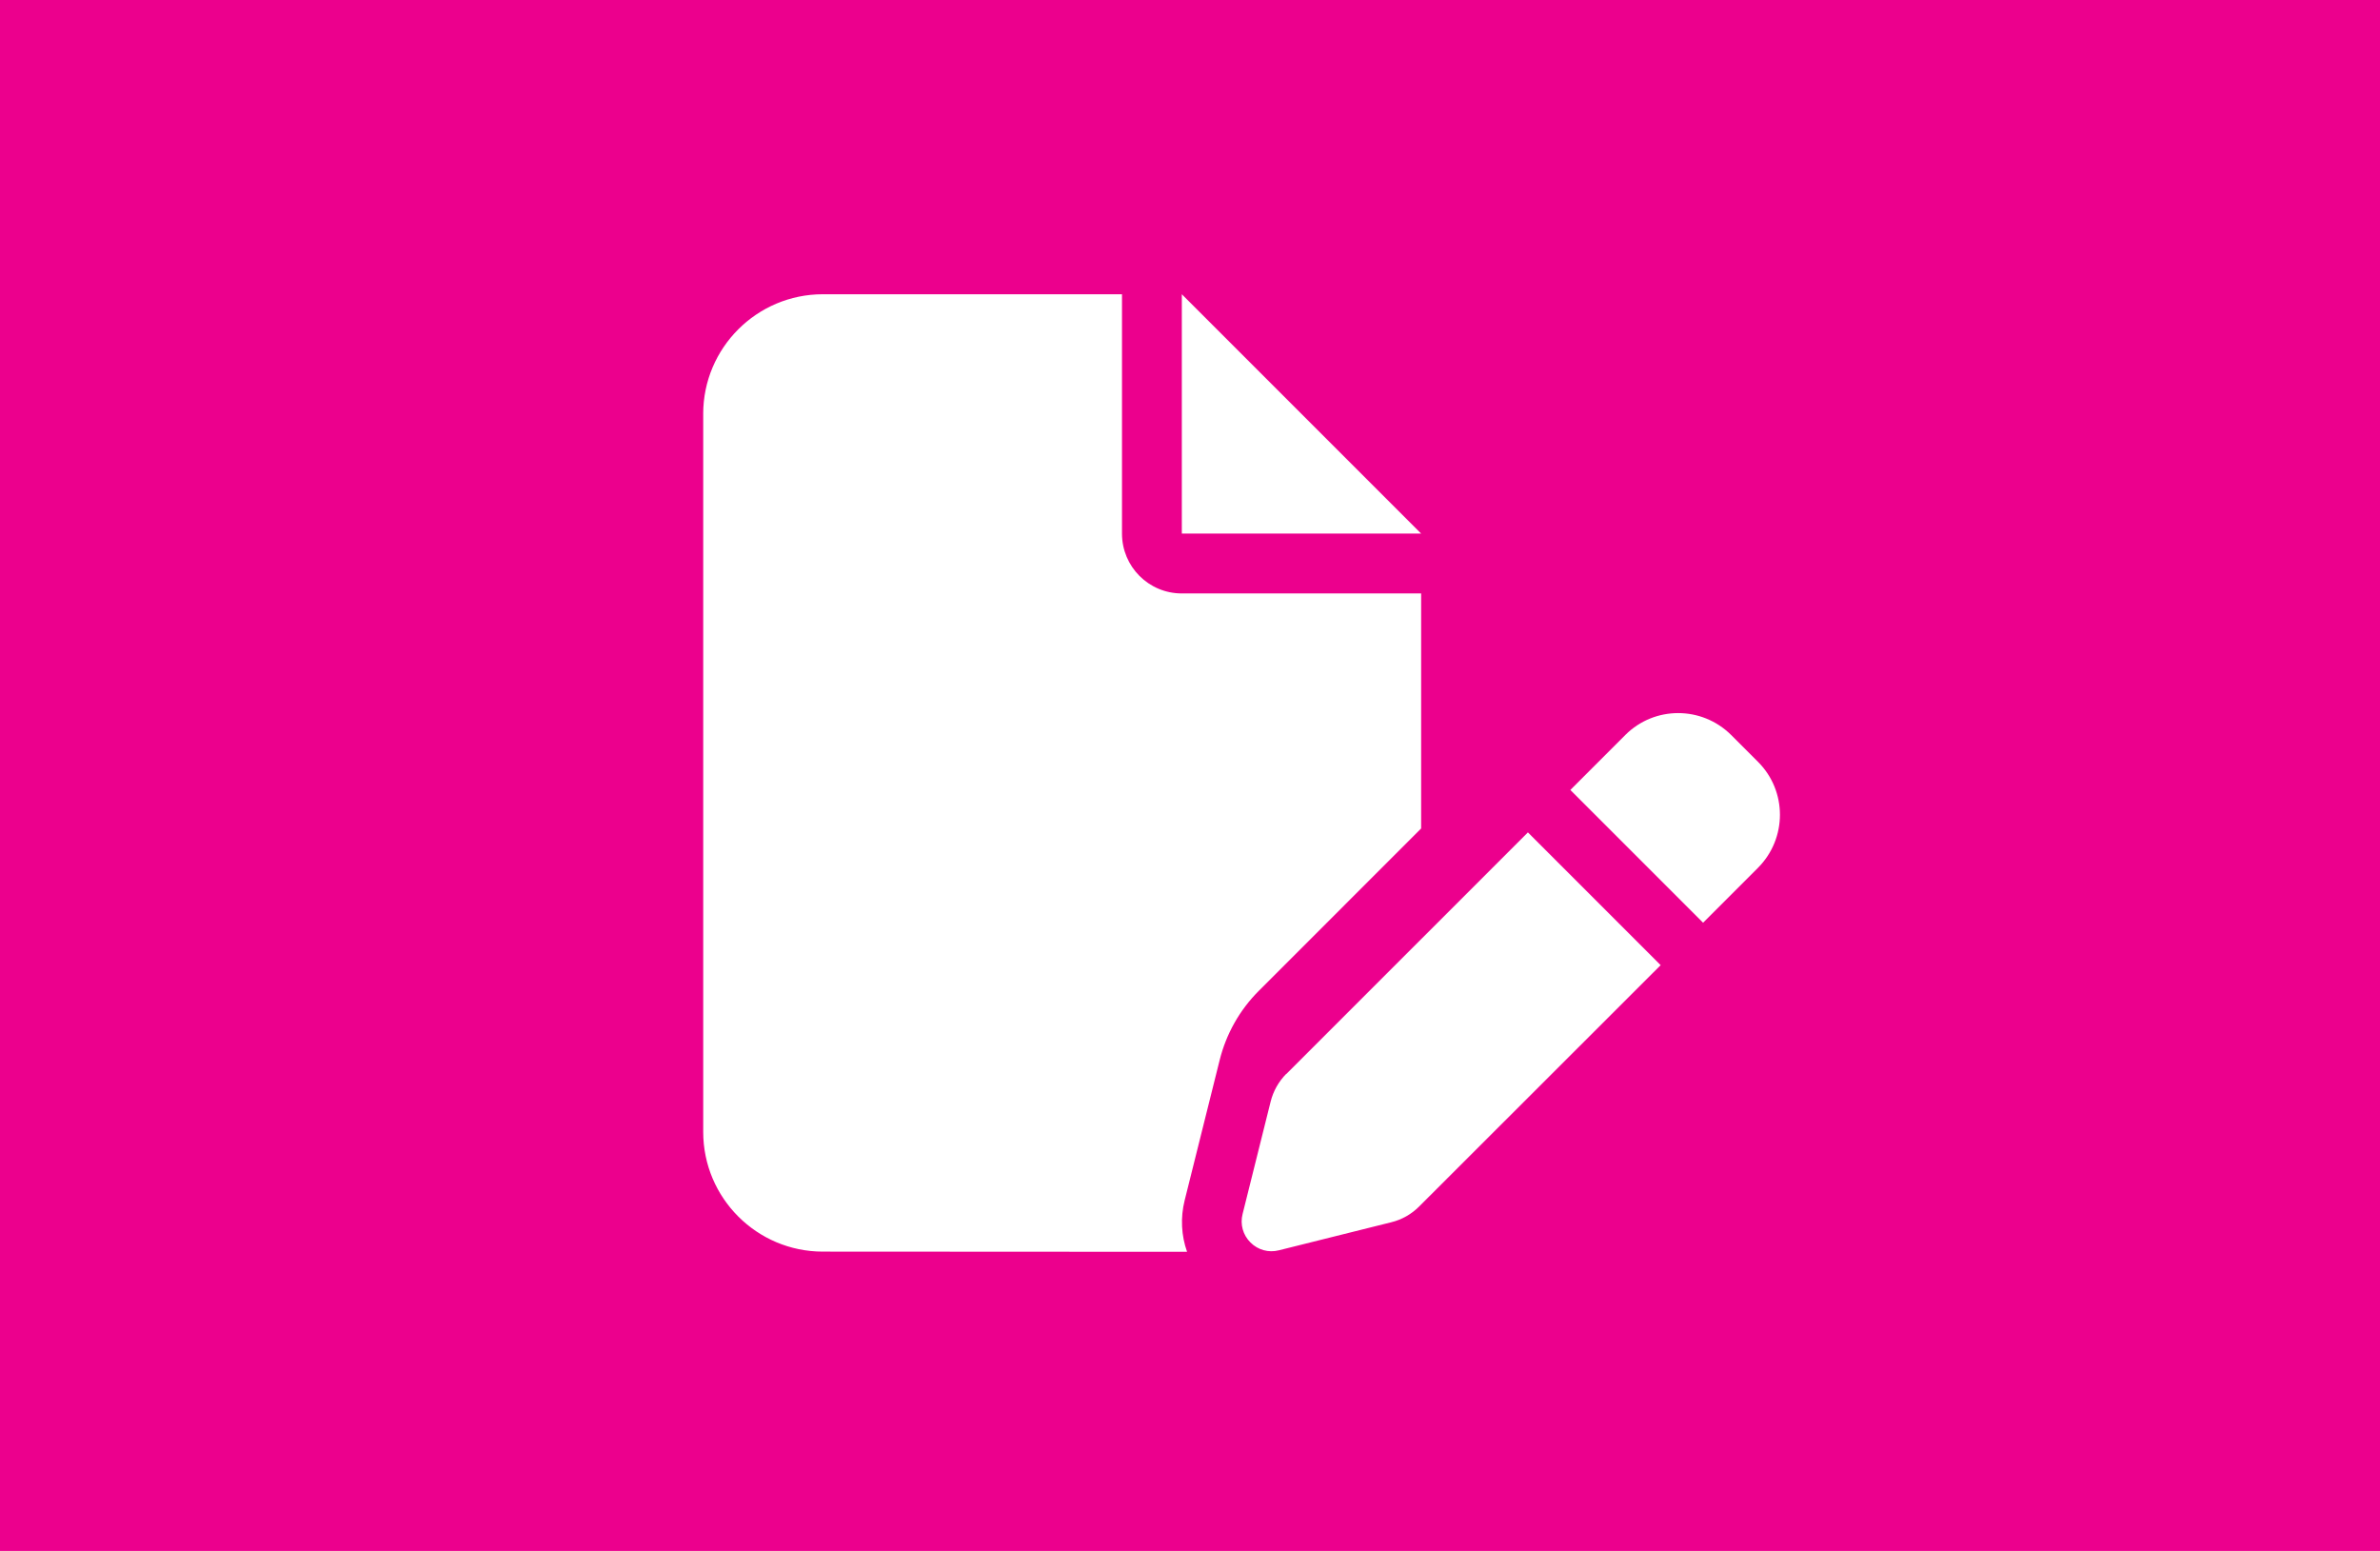 <?xml version="1.0" encoding="utf-8"?>
<!-- Generator: Adobe Illustrator 16.0.0, SVG Export Plug-In . SVG Version: 6.00 Build 0)  -->
<!DOCTYPE svg PUBLIC "-//W3C//DTD SVG 1.1//EN" "http://www.w3.org/Graphics/SVG/1.1/DTD/svg11.dtd">
<svg version="1.1" xmlns="http://www.w3.org/2000/svg" xmlns:xlink="http://www.w3.org/1999/xlink" x="0px" y="0px" width="221px"
	 height="144px" viewBox="0 0 221 144" enable-background="new 0 0 221 144" xml:space="preserve">
<g id="Layer_1">
	<g id="Layer_1_1_">
		<rect fill="#EC008D" width="221" height="144"/>
	</g>
	<g id="onderhoud" display="none">
		<path display="inline" fill="#FFFFFF" d="M96.719,37.534c0-4.568,3.703-8.272,8.271-8.272c4.569,0,8.271,3.704,8.271,8.272
			c0,4.568-3.704,8.271-8.271,8.271C100.422,45.805,96.719,42.103,96.719,37.534z M62.563,63.521
			c0.879-2.103,3.291-3.102,5.411-2.223l3.36,1.395l3.946-6.564c2.809-4.705,7.875-7.566,13.338-7.566
			c8.857,0,16.717,5.67,19.525,14.08l5.962,17.871l13.666,5.703l5.894-7.857c1.104-1.465,2.86-2.293,4.688-2.207
			c1.826,0.09,3.498,1.104,4.444,2.674l16.544,27.57c1.02,1.707,1.053,3.826,0.068,5.552c-0.98,1.722-2.811,2.791-4.791,2.791
			h-44.115c-1.912,0-3.688-0.982-4.688-2.62c-1-1.637-1.104-3.653-0.242-5.358l2.758-5.515c0.931-1.861,2.846-3.053,4.93-3.053
			h5.516l3.877-5.17l-57.85-24.09c-2.103-0.879-3.102-3.291-2.223-5.41L62.563,63.521L62.563,63.521z M76.832,79.342l19.301,8.271
			c2.034,0.861,3.344,2.861,3.344,5.066v16.545c0,3.049-2.464,5.514-5.515,5.514c-3.05,0-5.515-2.465-5.515-5.514v-12.91
			l-10.443-4.479l-6.377,19.129c-0.964,2.896-4.083,4.445-6.979,3.479c-2.896-0.965-4.446-4.084-3.498-6.961l8.271-24.816
			l1.896-5.686L76.832,79.342z"/>
	</g>
	<g id="tagmanager" display="none">
		<path display="inline" fill="#FFFFFF" d="M127.126,31.457l23.888,24.168c9.797,9.906,9.797,25.831,0,35.738l-20.936,21.178
			c-1.737,1.757-4.579,1.775-6.336,0.037c-1.758-1.738-1.775-4.579-0.037-6.336l20.917-21.178c6.336-6.412,6.336-16.711,0-23.123
			l-23.87-24.17c-1.738-1.757-1.719-4.598,0.038-6.336s4.599-1.721,6.336,0.037V31.457z M62.639,67.045V39.102
			c0-4.954,4.02-8.973,8.973-8.973h27.944c3.177,0,6.225,1.252,8.467,3.496l31.402,31.402c4.673,4.672,4.673,12.243,0,16.917
			l-24.952,24.953c-4.675,4.674-12.244,4.674-16.917,0L66.153,75.495C63.893,73.252,62.639,70.223,62.639,67.045z M89.557,51.064
			c0-3.305-2.679-5.982-5.982-5.982c-3.303,0-5.982,2.678-5.982,5.982c0,3.303,2.679,5.98,5.982,5.98
			C86.878,57.044,89.557,54.367,89.557,51.064z"/>
	</g>
	<g id="popup-pluggin" display="none">
		<path display="inline" fill="#FFFFFF" d="M110.5,116c24.301,0,44-19.699,44-44s-19.699-44-44-44s-44,19.699-44,44
			S86.199,116,110.5,116z M110.5,50c2.285,0,4.125,1.839,4.125,4.125v19.25c0,2.285-1.84,4.125-4.125,4.125s-4.125-1.84-4.125-4.125
			v-19.25C106.375,51.838,108.215,50,110.5,50z M105,88.5c0-3.039,2.463-5.5,5.5-5.5s5.5,2.461,5.5,5.5c0,3.037-2.463,5.5-5.5,5.5
			S105,91.537,105,88.5z"/>
	</g>
	<g id="shortcode" display="none">
		<path display="inline" fill="#FFFFFF" d="M122.943,28.449c-2.906-0.838-5.932,0.855-6.771,3.76l-21.877,76.573
			c-0.838,2.905,0.854,5.931,3.76,6.769c2.906,0.838,5.93-0.854,6.768-3.761l21.879-76.573
			C127.541,32.312,125.848,29.287,122.943,28.449z M136.719,48.977c-2.137,2.137-2.137,5.606,0,7.743L151.982,72l-15.281,15.279
			c-2.137,2.138-2.137,5.605,0,7.744c2.137,2.137,5.607,2.137,7.744,0l19.143-19.146c2.137-2.137,2.137-5.606,0-7.743
			l-19.143-19.143c-2.137-2.137-5.607-2.137-7.744,0L136.719,48.977z M84.297,48.977c-2.137-2.137-5.605-2.137-7.742,0
			L57.412,68.119c-2.137,2.137-2.137,5.607,0,7.744l19.143,19.143c2.137,2.137,5.605,2.137,7.742,0c2.137-2.136,2.137-5.605,0-7.742
			L69.016,72l15.281-15.28C86.434,54.583,86.434,51.113,84.297,48.977z"/>
	</g>
	<g id="Heading_verberge" display="none">
		<path display="inline" fill="#FFFFFF" d="M67.5,35.143c0-3.398,2.744-6.143,6.143-6.143h9.215h9.214
			c3.397,0,6.144,2.744,6.144,6.143s-2.746,6.143-6.144,6.143H89v21.5h43v-21.5h-3.07c-3.397,0-6.144-2.744-6.144-6.143
			S125.529,29,128.93,29h9.213h9.215c3.397,0,6.145,2.744,6.145,6.143s-2.745,6.143-6.145,6.143h-3.069V68.93v33.785h3.069
			c3.397,0,6.145,2.745,6.145,6.145c0,3.396-2.745,6.144-6.145,6.144h-9.215h-9.213c-3.397,0-6.144-2.745-6.144-6.144
			c0-3.397,2.743-6.145,6.144-6.145H132V75.07H89v27.644h3.071c3.397,0,6.144,2.745,6.144,6.144c0,3.397-2.746,6.145-6.144,6.145
			h-9.214h-9.215c-3.398,0-6.143-2.745-6.143-6.145c0-3.396,2.744-6.144,6.143-6.144h3.072V68.929V41.285h-3.072
			C70.244,41.285,67.5,38.541,67.5,35.143z"/>
	</g>
	<g id="Layer_7" display="none">
		<g display="inline">
			<path fill="#FFFFFF" d="M152.645,71.922c0,10.163,0.002,20.327,0,30.489c-0.004,8.323-3.717,12.04-12.051,12.043
				c-20.242,0.004-40.485,0.003-60.729-0.003c-7.386-0.001-11.471-4.021-11.48-11.424c-0.031-20.574-0.041-41.151-0.012-61.729
				c0.012-7.685,4.075-11.743,11.748-11.751c20.409-0.016,40.818,0,61.229,0.041c7.248,0.015,11.28,4.143,11.271,11.342
				c-0.016,10.33-0.004,20.659-0.004,30.989C152.625,71.922,152.635,71.922,152.645,71.922z M110.629,110.922
				c10.246,0,20.491,0.012,30.734-0.004c4.994-0.009,7.787-2.501,7.805-7.4c0.074-20.908,0.084-41.814-0.002-62.724
				c-0.021-5.089-2.727-7.683-7.842-7.699c-20.49-0.068-40.98-0.073-61.473-0.023c-5.237,0.014-7.914,2.683-7.929,7.866
				c-0.061,20.739-0.069,41.481-0.028,62.222c0.011,5.169,2.816,7.77,7.999,7.77C90.139,110.926,100.384,110.926,110.629,110.922z"
				/>
			<path fill="none" d="M110.629,110.925c-10.245,0.001-20.49,0.001-30.735,0.003c-5.183,0-7.988-2.6-7.999-7.769
				c-0.041-20.74-0.032-41.482,0.028-62.222c0.015-5.184,2.691-7.853,7.929-7.866c20.492-0.05,40.982-0.045,61.473,0.023
				c5.114,0.017,7.821,2.61,7.842,7.699c0.086,20.907,0.076,41.814,0.002,62.723c-0.019,4.9-2.81,7.395-7.804,7.401
				C131.12,110.934,120.875,110.922,110.629,110.925z M90.408,100.9c2.254,1.504,40.152,1.382,42.076-0.262
				c-3.885,0.026-3.146-2.57-3.145-4.75c0.014-12.914,0.021-25.829,0.064-38.743c0.009-2.166-0.842-4.831,3.095-5.113
				c-2.937-1.45-40.249-1.23-42.109,0.391c3.285-0.398,2.821,1.677,2.821,3.42c0.002,13.414-0.006,26.827-0.024,40.24
				C93.186,98.143,93.873,100.572,90.408,100.9z M85.827,104.557c0,0.188,0,0.373,0,0.562c16.902,0,33.804,0,50.706,0
				c0-0.188,0-0.373,0-0.562C119.631,104.557,102.729,104.557,85.827,104.557z M103.271,42.285c0.348,1.257,0.724,2.618,1.076,3.894
				c1.268,0,2.681,0,3.975,0c0.375-1.281,0.773-2.64,1.156-3.947c-0.988-0.65-2.094-1.379-3.112-2.049
				C105.395,40.843,104.359,41.546,103.271,42.285z M112.756,42.194c0.49,1.373,0.973,2.725,1.414,3.963c1.291,0,2.625,0,3.758,0
				c0.428-1.369,0.83-2.658,1.193-3.816c-1.113-0.772-2.205-1.529-3.063-2.123C114.884,40.921,113.809,41.565,112.756,42.194z
				 M126.057,40.104c-0.966,0.718-2.037,1.514-3.058,2.271c0.412,1.205,0.854,2.501,1.291,3.776c1.219,0,2.485,0,3.677,0
				c0.434-1.299,0.887-2.656,1.264-3.789C128.154,41.597,127.125,40.864,126.057,40.104z M98.429,46.118
				c0.459-1.27,0.938-2.594,1.339-3.701c-1.137-0.842-2.146-1.588-3.039-2.251c-1.074,0.705-2.178,1.43-3.227,2.119
				c0.43,1.225,0.9,2.565,1.344,3.833C96.009,46.118,97.209,46.118,98.429,46.118z"/>
			<path fill="#FFFFFF" d="M90.408,100.9c3.465-0.328,2.777-2.758,2.78-4.815c0.019-13.413,0.026-26.826,0.024-40.24
				c0-1.743,0.464-3.818-2.821-3.42c1.86-1.621,39.175-1.841,42.109-0.391c-3.936,0.282-3.086,2.947-3.094,5.113
				c-0.043,12.914-0.055,25.828-0.065,38.742c-0.002,2.18-0.741,4.777,3.144,4.75C130.563,102.282,92.662,102.404,90.408,100.9z
				 M116.922,100.264c0.059-1.289,0.129-2.115,0.127-2.94c-0.004-1.747,0.049-3.503-0.092-5.239
				c-0.225-2.752-2.238-4.615-4.906-4.713c-2.74-0.1-5.109,1.773-5.365,4.52c-0.209,2.229-0.217,4.494-0.054,6.729
				c0.042,0.586,1.023,1.537,1.619,1.572C111.047,100.355,113.857,100.264,116.922,100.264z M120.572,61.835
				c-0.033,3.63,0.213,3.801,3.742,3.592c3.072-0.181,1.814-2.478,1.912-3.928c0.217-3.268-0.224-3.438-3.488-3.371
				C119.718,58.189,120.723,60.274,120.572,61.835z M97.288,74.178c0.003,3.486,0.062,3.367,3.108,3.586
				c2.688,0.191,2.967-1.166,2.906-3.297c-0.107-3.676-0.131-3.811-2.896-3.831C97.404,70.612,97.285,70.749,97.288,74.178z
				 M103.279,86.117c0.147-1.61,0.201-3.396-2.813-3.196c-3.065,0.203-3.179,0.13-3.196,3.239c-0.021,3.852,0.037,3.93,2.965,3.949
				C103.258,90.13,103.258,90.13,103.279,86.117z M103.29,62.444c-0.022-3.969-0.125-4.095-3-4.096c-2.997,0-3.034,0.047-3.01,3.879
				c0.019,3.043,0.181,3.026,3.237,3.236C103.336,65.656,103.471,64.077,103.29,62.444z M120.541,74.118
				c-0.035,3.603-0.035,3.603,2.7,3.61c2.995,0.011,2.956,0.011,3.054-3.805c0.048-1.894,0.094-3.473-2.609-3.339
				C120.65,70.737,120.574,70.667,120.541,74.118z M114.621,74.843c0.031-4.104-0.002-4.156-2.492-4.197
				c-2.975-0.051-3.186,0.162-3.213,3.229c-0.03,3.604,0.141,3.67,2.859,3.875C114.4,77.949,114.955,76.691,114.621,74.843z
				 M114.563,61.708c0.189-1.83,0.357-3.672-2.729-3.395c-2.848,0.255-2.951,0.18-2.927,3.799c0.022,3.141,0.202,3.141,3.173,3.345
				C115.17,65.669,114.645,63.7,114.563,61.708z M120.225,86.659c0.43,1.134,0.594,2.96,1.346,3.245
				c1.229,0.469,3.892,0.316,4.097-0.244c0.636-1.751,0.579-3.837,0.358-5.744c-0.049-0.417-1.873-0.759-2.912-0.906
				C120.113,82.586,120.6,84.758,120.225,86.659z"/>
			<path fill="#FFFFFF" d="M85.827,104.557c16.902,0,33.804,0,50.706,0c0,0.188,0,0.373,0,0.562c-16.902,0-33.804,0-50.706,0
				C85.827,104.93,85.827,104.743,85.827,104.557z"/>
			<path fill="#FFFFFF" d="M103.271,42.285c1.088-0.739,2.123-1.442,3.095-2.103c1.019,0.67,2.124,1.398,3.112,2.049
				c-0.383,1.308-0.781,2.666-1.156,3.947c-1.294,0-2.707,0-3.975,0C103.995,44.903,103.619,43.542,103.271,42.285z"/>
			<path fill="#FFFFFF" d="M112.756,42.194c1.053-0.629,2.128-1.273,3.305-1.977c0.855,0.594,1.947,1.351,3.063,2.123
				c-0.363,1.158-0.768,2.447-1.191,3.816c-1.135,0-2.469,0-3.76,0C113.729,44.919,113.246,43.567,112.756,42.194z"/>
			<path fill="#FFFFFF" d="M126.057,40.104c1.068,0.761,2.098,1.493,3.174,2.259c-0.377,1.133-0.83,2.49-1.264,3.789
				c-1.189,0-2.458,0-3.677,0c-0.437-1.275-0.879-2.571-1.291-3.776C124.02,41.617,125.091,40.821,126.057,40.104z"/>
			<path fill="#FFFFFF" d="M98.429,46.118c-1.22,0-2.42,0-3.583,0c-0.443-1.268-0.914-2.608-1.344-3.833
				c1.049-0.689,2.152-1.414,3.227-2.119c0.894,0.663,1.902,1.409,3.039,2.251C99.367,43.524,98.888,44.849,98.429,46.118z"/>
			<path fill="none" d="M116.922,100.264c-3.063,0-5.875,0.092-8.671-0.076c-0.596-0.035-1.577-0.984-1.619-1.57
				c-0.163-2.232-0.155-4.499,0.054-6.729c0.256-2.742,2.625-4.615,5.365-4.519c2.668,0.098,4.682,1.961,4.906,4.713
				c0.141,1.735,0.088,3.492,0.092,5.237C117.051,98.146,116.98,98.975,116.922,100.264z"/>
			<path fill="none" d="M120.574,61.835c0.146-1.561-0.856-3.646,2.164-3.707c3.267-0.067,3.705,0.104,3.488,3.371
				c-0.098,1.45,1.16,3.747-1.912,3.928C120.785,65.636,120.539,65.465,120.574,61.835z"/>
			<path fill="none" d="M97.288,74.178c-0.003-3.429,0.116-3.565,3.118-3.542c2.766,0.021,2.789,0.155,2.896,3.831
				c0.061,2.131-0.219,3.488-2.906,3.297C97.35,77.545,97.291,77.664,97.288,74.178z"/>
			<path fill="none" d="M103.279,86.117c-0.021,4.013-0.021,4.013-3.045,3.992c-2.928-0.021-2.985-0.1-2.965-3.949
				c0.018-3.109,0.131-3.036,3.196-3.239C103.48,82.723,103.427,84.507,103.279,86.117z"/>
			<path fill="none" d="M103.29,62.444c0.181,1.633,0.046,3.212-2.772,3.02c-3.057-0.21-3.219-0.193-3.237-3.236
				c-0.024-3.832,0.013-3.879,3.01-3.879C103.165,58.35,103.268,58.476,103.29,62.444z"/>
			<path fill="none" d="M120.541,74.118c0.033-3.451,0.109-3.381,3.145-3.531c2.703-0.134,2.657,1.445,2.609,3.339
				c-0.098,3.813-0.059,3.813-3.054,3.805C120.506,77.721,120.506,77.721,120.541,74.118z"/>
			<path fill="none" d="M114.621,74.843c0.334,1.851-0.221,3.106-2.846,2.907c-2.719-0.205-2.89-0.271-2.859-3.875
				c0.027-3.067,0.238-3.28,3.213-3.229C114.619,70.687,114.652,70.738,114.621,74.843z"/>
			<path fill="none" d="M114.563,61.708c0.082,1.992,0.607,3.961-2.48,3.749c-2.971-0.204-3.15-0.204-3.173-3.345
				c-0.024-3.619,0.079-3.544,2.927-3.799C114.92,58.036,114.752,59.878,114.563,61.708z"/>
			<path fill="none" d="M120.225,86.659c0.375-1.901-0.111-4.073,2.889-3.649c1.039,0.147,2.863,0.489,2.912,0.906
				c0.221,1.907,0.274,3.993-0.358,5.744c-0.205,0.563-2.866,0.713-4.097,0.244C120.818,89.619,120.652,87.793,120.225,86.659z"/>
		</g>
	</g>
	<g id="Layer_8" display="none">
		<path display="inline" fill="#FFFFFF" d="M111.189,29.509c23.022-0.442,42.938,19.018,42.758,43.011
			c-0.178,23.236-19.596,43.017-43.968,42.379C87.3,114.307,67.742,95.314,68.43,70.866C69.096,47.289,88.922,29.076,111.189,29.509
			z M96.901,90.15c0.028,0.455,0.021,0.869,0.085,1.271c0.479,3.044,1.01,6.081,1.435,9.134c0.129,0.916,0.492,1.221,1.366,1.141
			c3.356-0.297,6.748-0.372,10.066-0.898c6.01-0.956,11.784-2.732,16.879-6.21c5.871-4.008,8.375-9.485,7.072-16.597
			c-1.248-6.816-5.146-10.949-11.947-12.217c-2.522-0.47-5.127-0.521-7.699-0.691c-2.324-0.152-4.662-0.133-6.982-0.328
			c-2.393-0.202-3.932-1.455-4.363-3.307c-0.434-1.859,0.444-3.58,2.509-4.863c0.495-0.307,1.01-0.594,1.544-0.82
			c4.606-1.962,9.418-2.727,14.405-2.393c0.604,0.039,1.209,0.115,1.978,0.189c-0.095-0.616-0.151-1.058-0.231-1.495
			c-0.479-2.622-1.066-5.229-1.406-7.868c-0.176-1.379-0.75-1.7-2.012-1.664c-5.588,0.162-11.021,1.127-16.274,3.041
			c-3.66,1.334-7.132,3.042-10.067,5.674c-4.532,4.064-6.237,9.029-4.655,14.992c0.271,1.02,0.671,2.004,1.098,3.262
			c1.479-4.107,3.42-5.725,6.578-5.707c2.742,0.015,5.232,1.674,6.014,4.257c1.211,4.005-0.531,6.706-4.396,8.536
			c0.822,0.214,1.33,0.424,1.852,0.469c3.357,0.287,6.722,0.483,10.072,0.822c2.224,0.229,4.473,0.467,6.626,1.023
			c2.021,0.519,2.98,2.203,3.169,4.226c0.159,1.741-0.716,3.067-2.107,3.998c-0.927,0.62-1.938,1.168-2.979,1.55
			c-3.469,1.272-7.067,1.952-10.765,1.895C101.521,90.537,99.287,90.305,96.901,90.15z"/>
	</g>
	<g id="Layer_9" display="none">
		<path display="inline" fill="#FFFFFF" d="M51.926,29.188h117.088c7.407,0,13.408,5.998,13.408,13.408V87.29
			c0,7.41-5.998,13.408-13.408,13.408h-41.988l5.764,14.112l-25.346-14.112H51.986c-7.41,0-13.408-5.998-13.408-13.408V42.597
			C38.519,35.245,44.517,29.188,51.926,29.188L51.926,29.188z"/>
		<path display="inline" fill="#EC008D" d="M46.768,41.409c0.819-1.111,2.046-1.695,3.684-1.813
			c2.982-0.234,4.678,1.169,5.087,4.209c1.813,12.222,3.801,22.572,5.906,31.05L74.25,50.474c1.169-2.223,2.631-3.393,4.386-3.51
			c2.573-0.175,4.152,1.463,4.795,4.912c1.462,7.777,3.333,14.385,5.555,19.999c1.52-14.854,4.093-25.554,7.718-32.161
			c0.877-1.637,2.164-2.457,3.859-2.572c1.346-0.118,2.573,0.291,3.685,1.169c1.11,0.877,1.695,1.987,1.813,3.333
			c0.059,1.053-0.117,1.929-0.585,2.807c-2.281,4.209-4.152,11.285-5.672,21.108c-1.462,9.53-1.988,16.958-1.637,22.278
			c0.117,1.463-0.117,2.75-0.702,3.858c-0.702,1.287-1.754,1.988-3.1,2.104c-1.52,0.117-3.099-0.586-4.62-2.164
			c-5.438-5.555-9.765-13.856-12.922-24.91c-3.8,7.484-6.607,13.098-8.42,16.838c-3.45,6.609-6.374,10-8.83,10.178
			c-1.579,0.113-2.924-1.229-4.093-4.035c-2.982-7.66-6.198-22.454-9.648-44.381C45.599,43.806,45.95,42.462,46.768,41.409
			L46.768,41.409z M172.43,50.589c-2.107-3.684-5.205-5.905-9.354-6.783c-1.112-0.233-2.163-0.351-3.158-0.351
			c-5.611,0-10.176,2.924-13.74,8.771c-3.039,4.971-4.563,10.469-4.563,16.49c0,4.502,0.937,8.361,2.808,11.578
			c2.106,3.685,5.206,5.906,9.356,6.783c1.111,0.231,2.162,0.353,3.156,0.353c5.674,0,10.234-2.927,13.74-8.771
			c3.043-5.029,4.563-10.525,4.563-16.549C175.295,57.548,174.301,53.747,172.43,50.589z M165.061,66.786
			c-0.815,3.859-2.276,6.725-4.439,8.653c-1.697,1.521-3.275,2.162-4.737,1.871c-1.403-0.293-2.571-1.521-3.448-3.802
			c-0.703-1.813-1.055-3.625-1.055-5.32c0-1.463,0.117-2.924,0.41-4.27c0.523-2.396,1.521-4.735,3.1-6.958
			c1.93-2.864,3.977-4.034,6.08-3.626c1.403,0.293,2.572,1.521,3.448,3.802c0.702,1.813,1.056,3.625,1.056,5.321
			C165.471,63.979,165.354,65.442,165.061,66.786L165.061,66.786z M135.825,50.589c-2.107-3.684-5.263-5.905-9.356-6.783
			c-1.111-0.233-2.162-0.351-3.156-0.351c-5.611,0-10.176,2.924-13.741,8.771c-3.041,4.971-4.562,10.469-4.562,16.49
			c0,4.502,0.936,8.361,2.807,11.578c2.104,3.685,5.205,5.906,9.354,6.783c1.112,0.231,2.163,0.353,3.158,0.353
			c5.672,0,10.233-2.927,13.739-8.771c3.043-5.029,4.563-10.525,4.563-16.549C138.632,57.548,137.695,53.747,135.825,50.589z
			 M128.398,66.786c-0.819,3.859-2.279,6.725-4.444,8.653c-1.695,1.521-3.274,2.162-4.735,1.871
			c-1.404-0.293-2.572-1.521-3.449-3.802c-0.703-1.813-1.054-3.625-1.054-5.32c0-1.463,0.118-2.924,0.41-4.27
			c0.524-2.396,1.521-4.735,3.099-6.958c1.93-2.864,3.978-4.034,6.082-3.626c1.402,0.293,2.57,1.521,3.45,3.802
			c0.699,1.813,1.052,3.625,1.052,5.321C128.866,63.979,128.691,65.442,128.398,66.786L128.398,66.786z"/>
	</g>
</g>
<g id="Layer_2">
	<path fill="#FFFFFF" d="M65.297,38.43c0-6.128,4.982-11.11,11.111-11.11h27.777v22.222c0,3.073,2.482,5.557,5.556,5.557h22.222
		V76.92l-15.068,15.069c-1.789,1.788-3.039,4.011-3.646,6.458l-3.246,13.004c-0.399,1.598-0.313,3.264,0.226,4.774l-33.819-0.018
		c-6.129,0-11.111-4.982-11.111-11.11V38.43z M131.963,49.541h-22.222V27.319L131.963,49.541z M160.748,68.239l2.5,2.5
		c2.709,2.708,2.709,7.101,0,9.827l-5.104,5.104l-12.326-12.326l5.104-5.104C153.631,65.531,158.022,65.531,160.748,68.239z
		 M119.446,99.715l22.431-22.43l12.326,12.326l-22.431,22.412c-0.712,0.713-1.597,1.216-2.587,1.459l-10.434,2.604
		c-0.955,0.244-1.945-0.034-2.639-0.729c-0.695-0.694-0.973-1.684-0.729-2.639l2.604-10.434c0.242-0.973,0.746-1.875,1.458-2.588
		V99.715z"/>
</g>
</svg>

